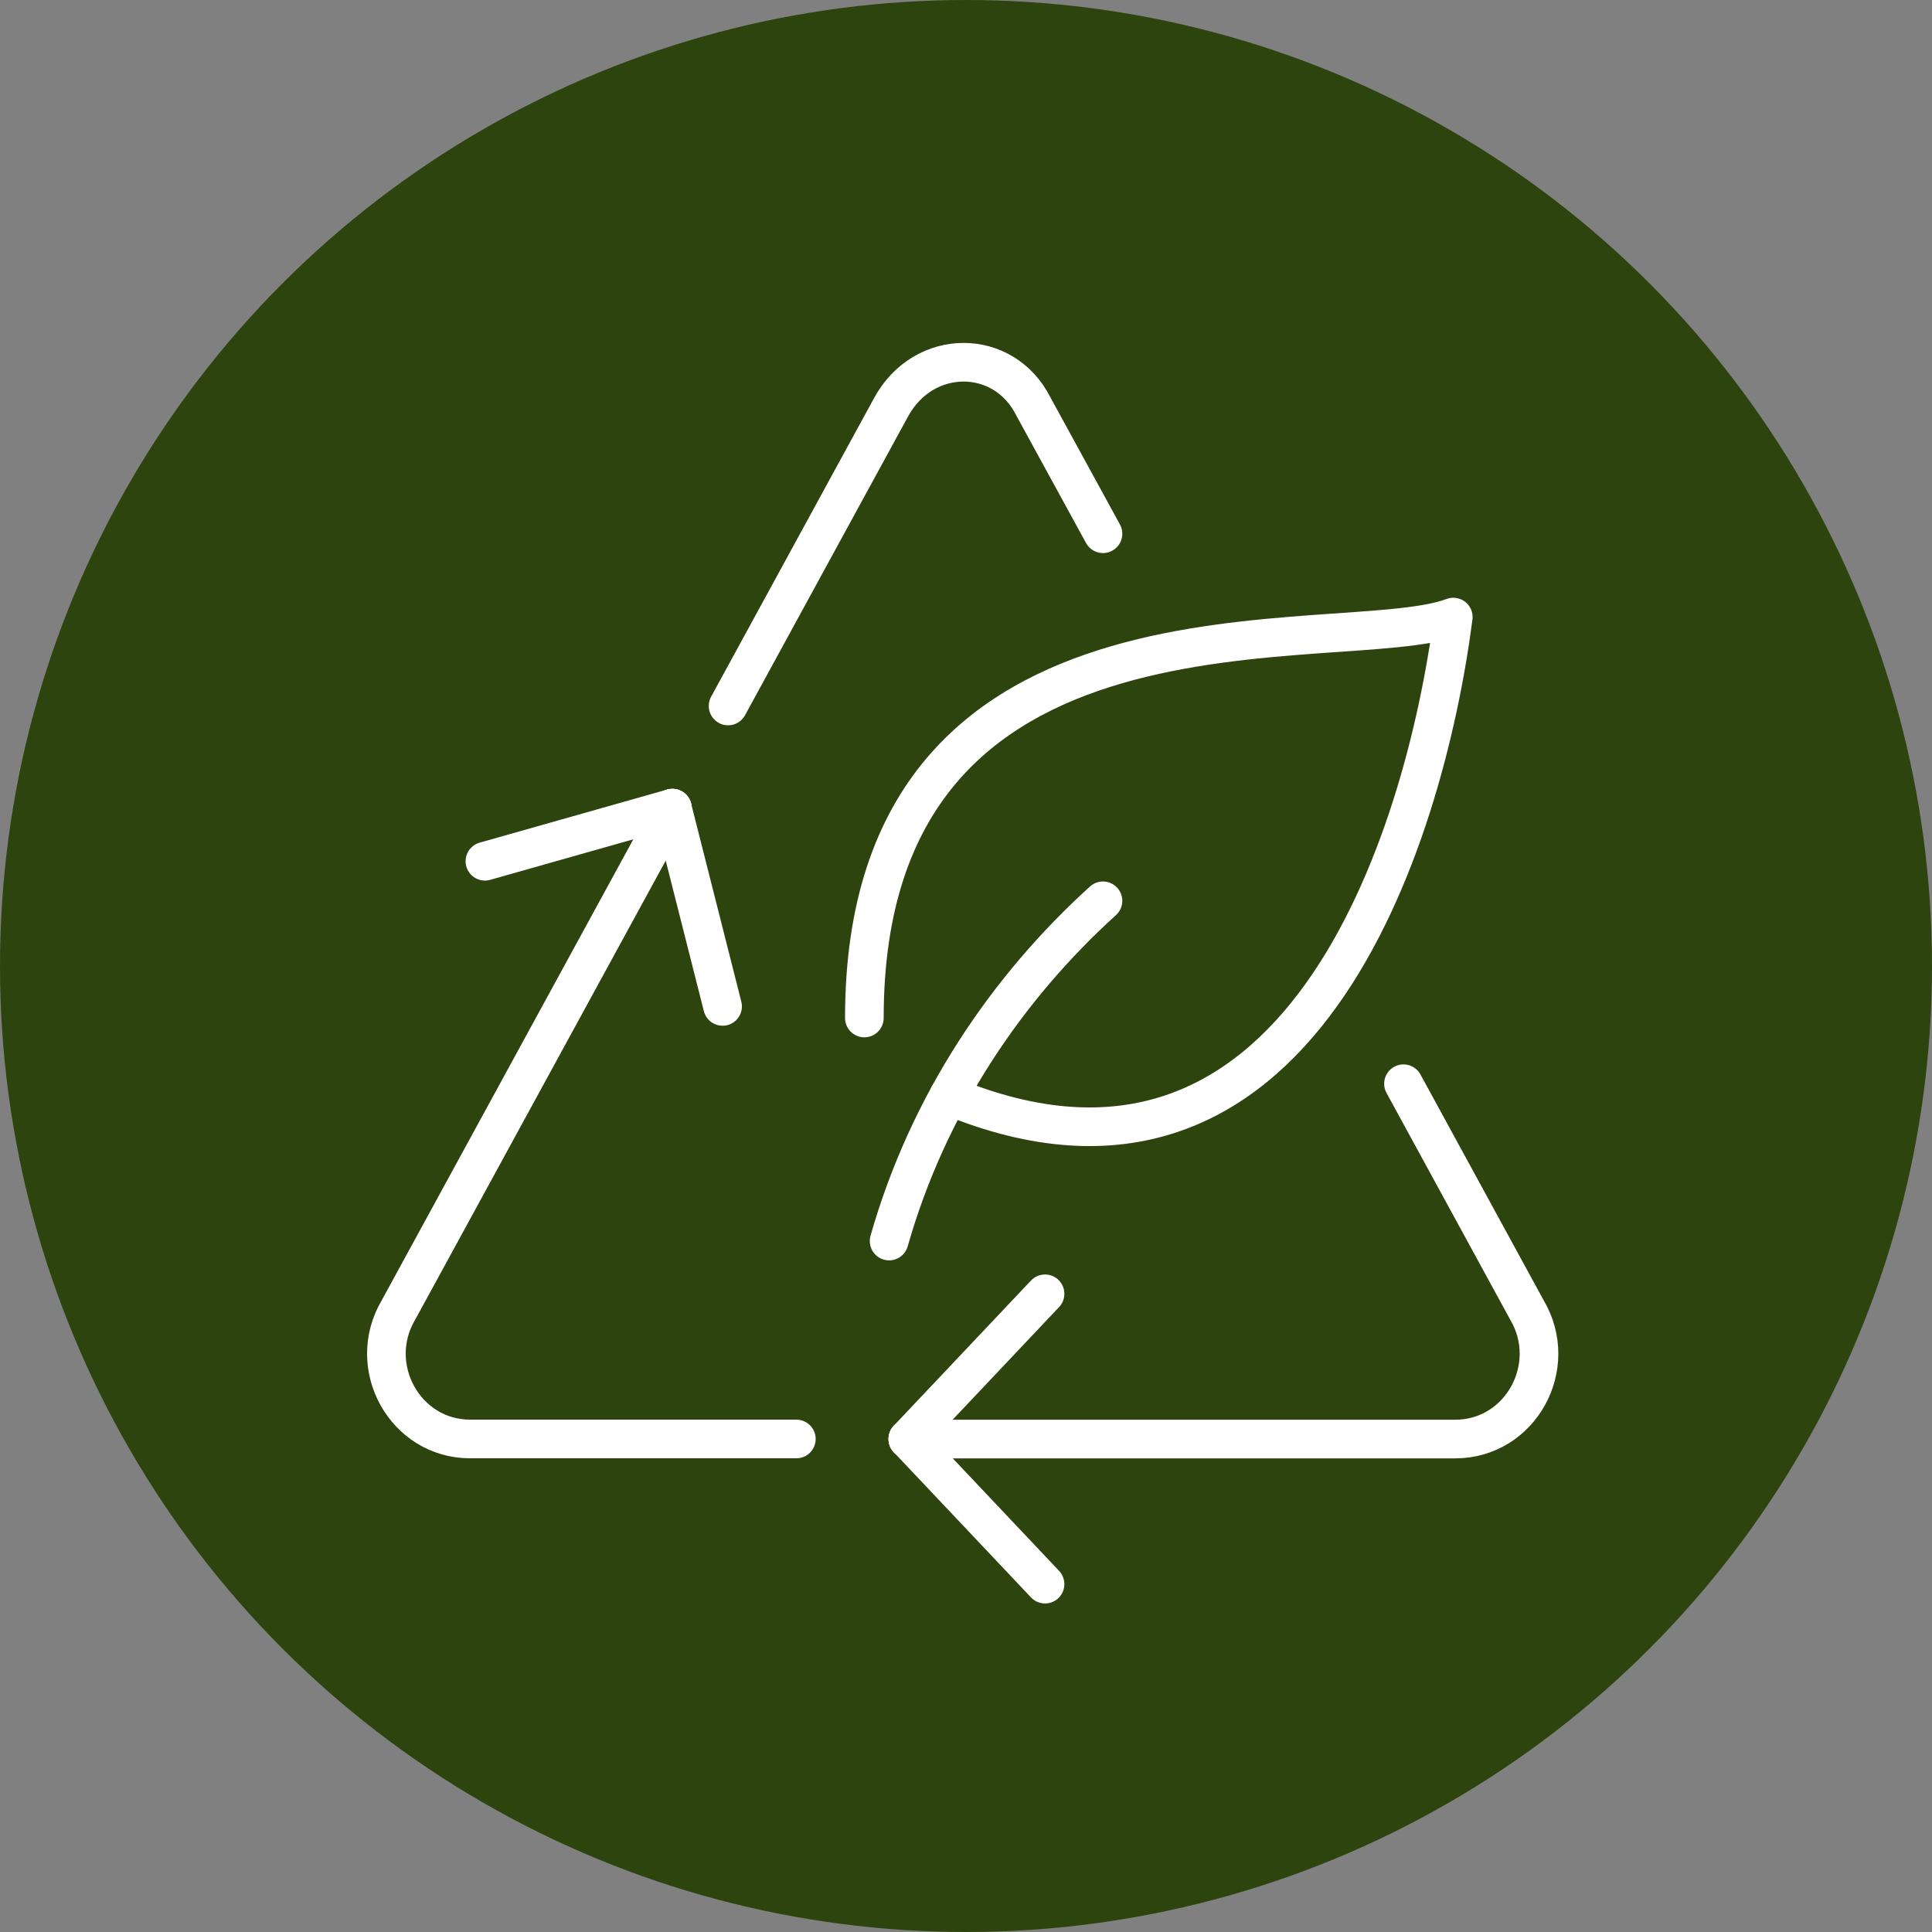 <svg xmlns="http://www.w3.org/2000/svg" width="100" height="100" viewBox="0 0 100 100" fill="none"><rect x="0" y="0" width="100" height="100" fill="#808080" stroke="none"/><circle cx="50" cy="50" r="50" fill="#2D440F"></circle><path d="M49.109 56.715C67.23 64.238 73.718 43.523 75.222 31.94C69.453 34.127 44.739 29.398 44.739 52.691" stroke="white" stroke-width="2" stroke-linecap="round" stroke-linejoin="round"></path><path d="M57.09 46.626C52.131 51.117 48.045 57.117 46.02 64.236" stroke="white" stroke-width="2" stroke-linecap="round" stroke-linejoin="round"></path><path d="M46.99 74.479L54.091 66.967" stroke="white" stroke-width="2" stroke-linecap="round" stroke-linejoin="round"></path><path d="M46.99 74.48L54.091 81.995" stroke="white" stroke-width="2" stroke-linecap="round" stroke-linejoin="round"></path><path d="M34.802 41.831L37.401 52.092" stroke="white" stroke-width="2" stroke-linecap="round" stroke-linejoin="round"></path><path d="M34.8 41.831L25.099 44.578" stroke="white" stroke-width="2" stroke-linecap="round" stroke-linejoin="round"></path><path d="M41.219 74.481H24.334C20.964 74.481 18.886 70.728 20.632 67.79L34.801 41.828" stroke="white" stroke-width="2" stroke-linecap="round" stroke-linejoin="round"></path><path d="M72.644 56.093L79.027 67.792C80.772 70.73 78.696 74.484 75.325 74.484H46.988" stroke="white" stroke-width="2" stroke-linecap="round" stroke-linejoin="round"></path><path d="M37.685 36.541L46.127 21.07C47.812 17.982 51.96 17.978 53.492 21.048L57.09 27.626" stroke="white" stroke-width="2" stroke-linecap="round" stroke-linejoin="round"></path></svg>